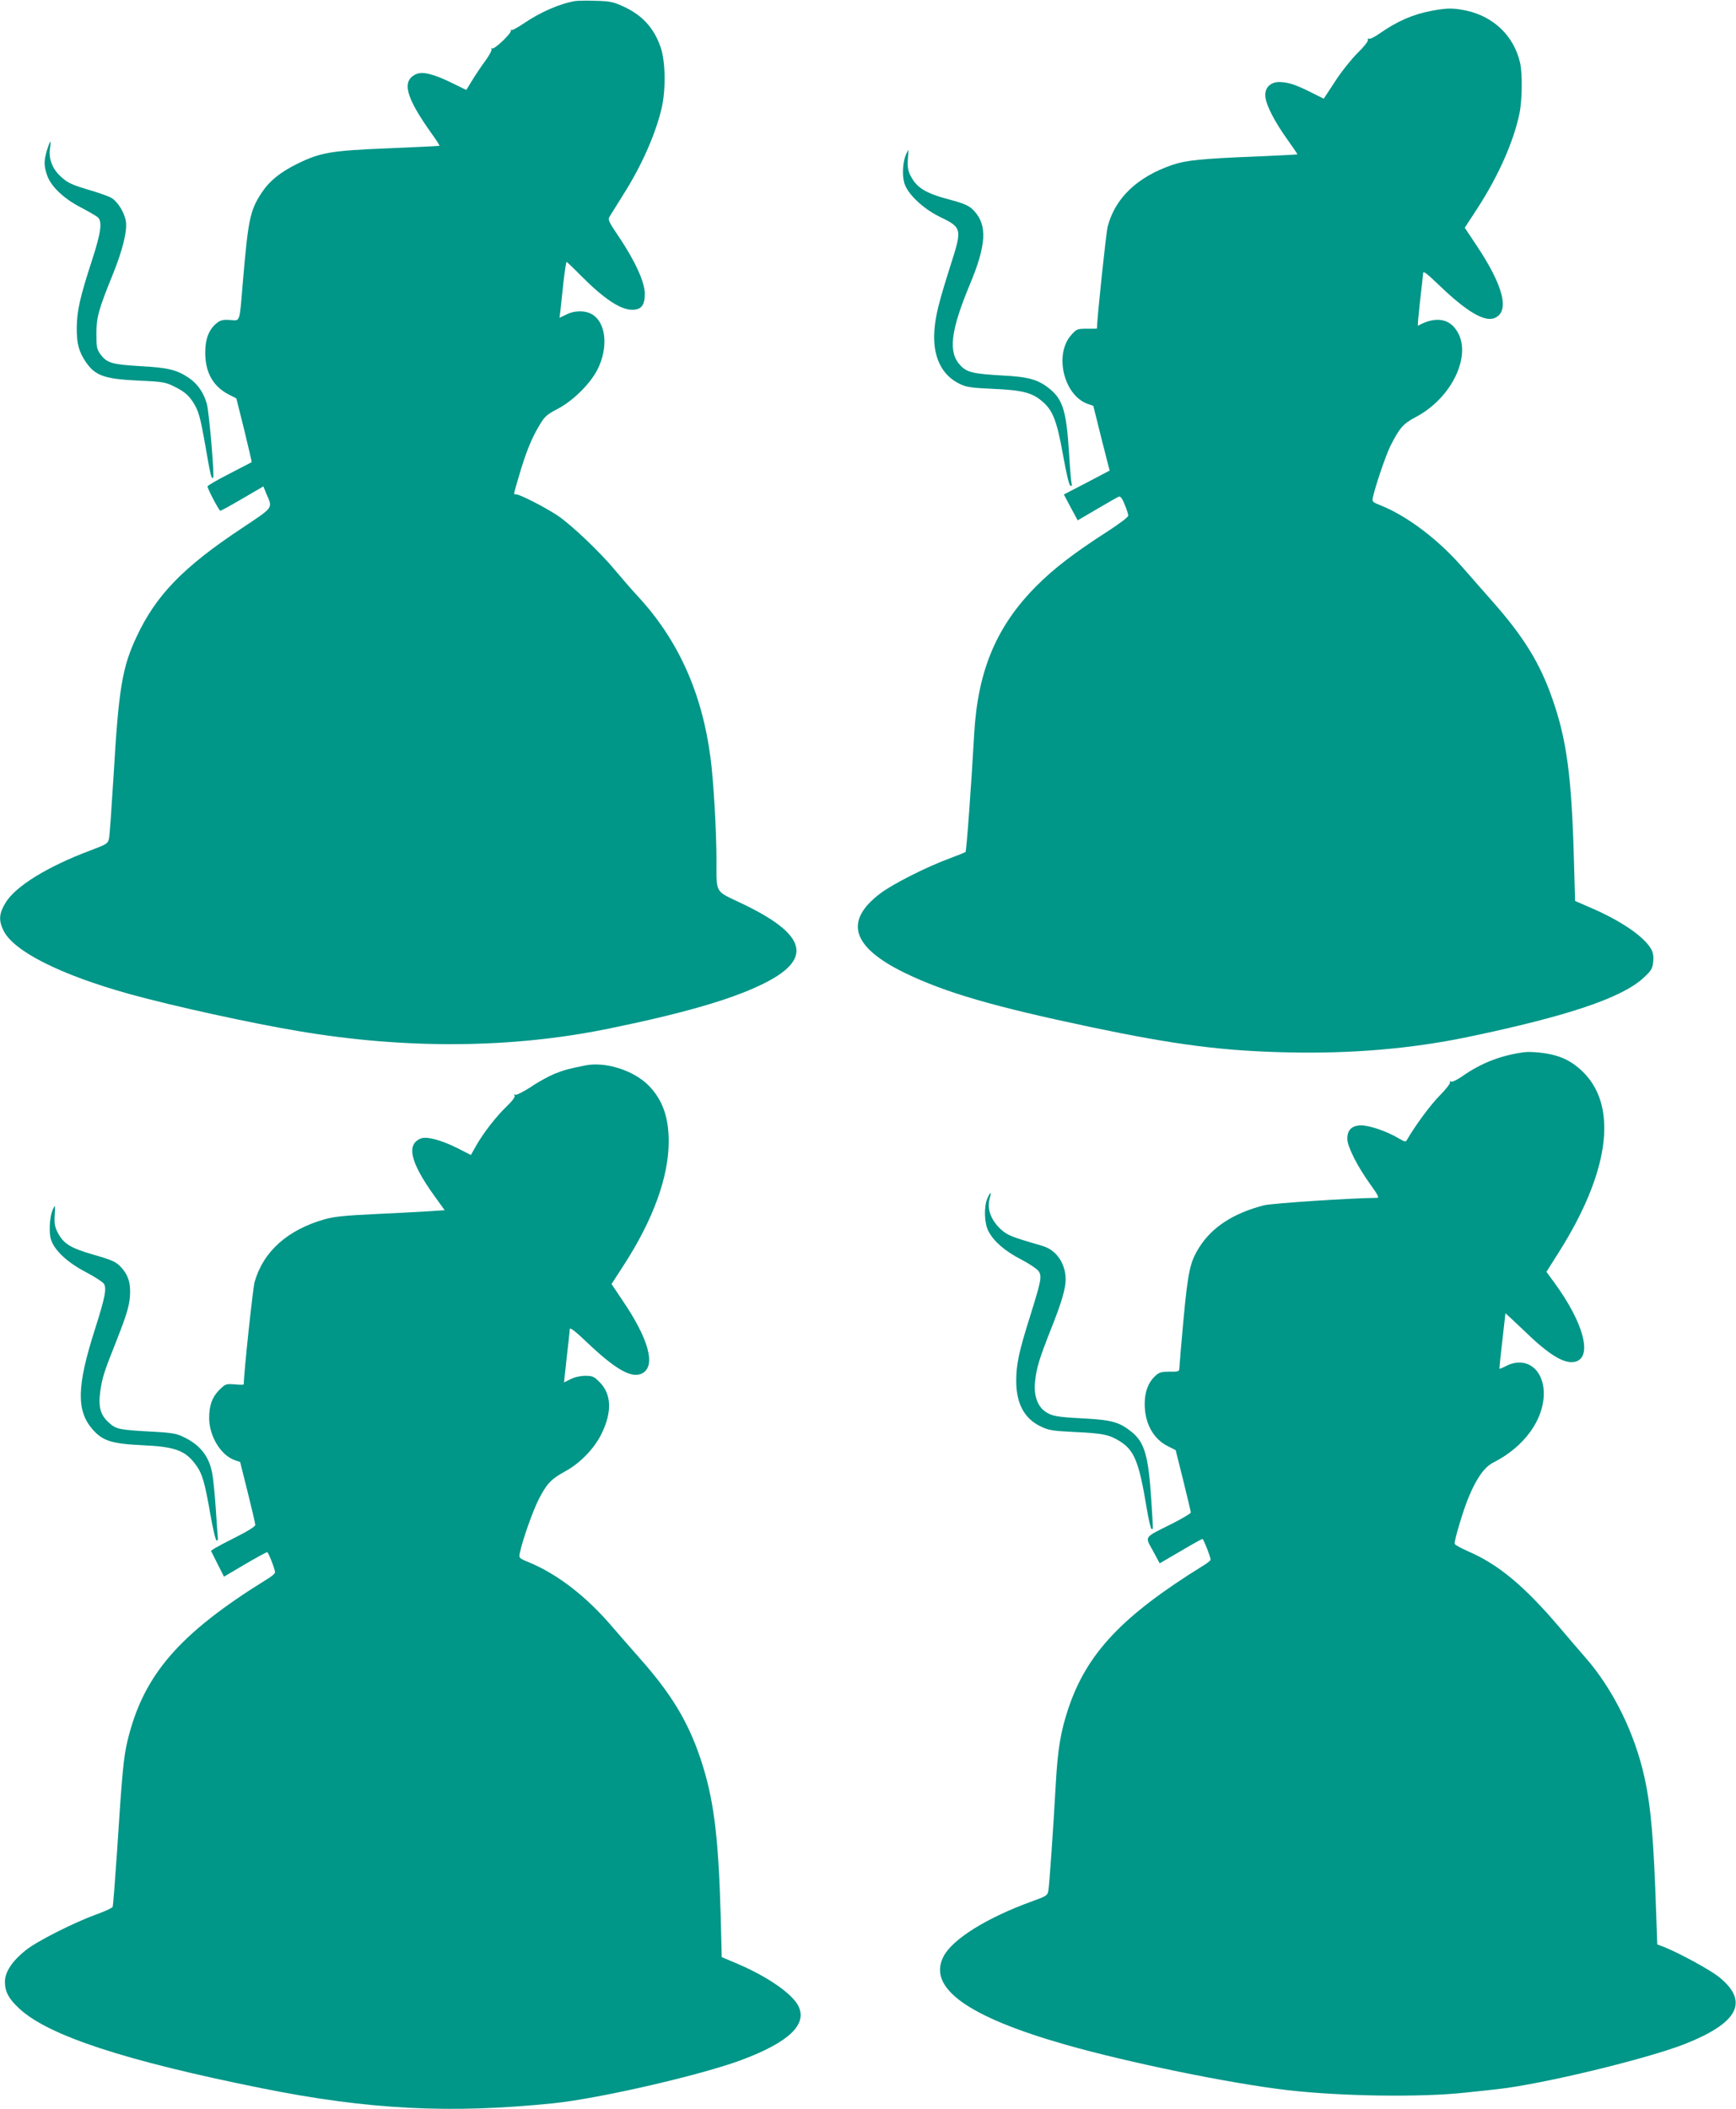 <?xml version="1.0" standalone="no"?>
<!DOCTYPE svg PUBLIC "-//W3C//DTD SVG 20010904//EN"
 "http://www.w3.org/TR/2001/REC-SVG-20010904/DTD/svg10.dtd">
<svg version="1.0" xmlns="http://www.w3.org/2000/svg"
 width="1054pt" height="1280pt" viewBox="0 0 1054 1280"
 preserveAspectRatio="xMidYMid meet">
<g transform="translate(0,1280) scale(0.1,-0.1)"
fill="#009688" stroke="none">
<path d="M3495 12794 c-94 -15 -214 -67 -318 -138 -36 -24 -68 -42 -72 -38 -4
4 -5 2 -3 -4 4 -16 -101 -116 -114 -108 -7 4 -8 2 -4 -4 4 -6 -14 -39 -38 -72
-25 -34 -61 -87 -80 -119 l-35 -57 -88 43 c-112 55 -179 71 -219 52 -87 -42
-60 -141 99 -363 27 -37 47 -69 45 -71 -1 -1 -140 -8 -308 -15 -351 -14 -414
-25 -555 -94 -105 -52 -169 -104 -218 -178 -69 -106 -80 -160 -112 -533 -22
-263 -15 -241 -78 -237 -42 3 -58 -1 -80 -18 -48 -38 -71 -96 -71 -180 0 -121
48 -206 144 -255 l45 -23 48 -192 c26 -106 46 -194 45 -195 -2 -1 -63 -33
-135 -70 -73 -37 -133 -72 -133 -77 0 -15 70 -148 78 -148 4 0 64 33 134 74
l127 74 20 -49 c37 -85 44 -75 -154 -207 -354 -235 -518 -405 -635 -655 -88
-187 -109 -312 -140 -837 -12 -195 -24 -370 -28 -388 -7 -32 -12 -35 -112 -73
-262 -98 -458 -219 -517 -319 -39 -64 -42 -106 -12 -167 61 -126 344 -269 769
-387 262 -72 733 -176 1029 -225 648 -109 1287 -104 1871 15 446 91 744 176
935 269 317 153 278 303 -128 495 -158 75 -147 55 -147 260 0 176 -18 484 -36
620 -52 397 -197 719 -446 986 -35 38 -93 105 -130 149 -91 111 -270 281 -354
337 -74 49 -228 128 -251 128 -16 0 -18 -12 16 105 41 141 76 230 122 307 35
60 47 71 112 105 98 51 203 156 247 245 61 126 51 266 -24 323 -42 32 -114 34
-170 5 l-39 -19 6 48 c3 26 11 103 18 169 8 67 16 122 19 122 3 0 41 -36 85
-81 140 -141 241 -209 313 -209 56 0 77 27 77 99 -1 70 -60 199 -159 346 -62
92 -67 102 -54 122 7 12 44 70 81 130 113 178 196 366 234 526 26 111 24 284
-6 370 -40 117 -112 196 -227 248 -58 27 -82 32 -164 34 -52 2 -108 1 -125 -1z"/>
<path d="M8695 12735 c-114 -21 -211 -63 -317 -137 -31 -22 -61 -37 -67 -33
-6 3 -9 0 -6 -7 3 -8 -24 -42 -63 -80 -37 -37 -99 -114 -136 -172 l-69 -105
-76 38 c-96 48 -139 62 -193 63 -57 1 -93 -38 -85 -93 7 -53 57 -149 132 -254
35 -49 63 -90 62 -92 -2 -1 -117 -7 -257 -13 -325 -13 -420 -23 -500 -50 -215
-73 -350 -202 -395 -376 -10 -41 -65 -561 -65 -618 0 -1 -27 -1 -61 -1 -57 0
-63 -2 -94 -37 -106 -116 -48 -366 98 -419 l35 -12 49 -197 50 -196 -139 -73
-139 -72 42 -79 42 -78 118 69 c65 38 124 72 132 75 10 3 21 -11 35 -47 12
-28 22 -59 22 -68 0 -10 -54 -50 -133 -101 -197 -127 -321 -222 -427 -329
-241 -243 -353 -512 -375 -891 -18 -319 -47 -716 -53 -721 -4 -3 -47 -20 -97
-39 -139 -51 -343 -154 -420 -212 -222 -168 -174 -325 147 -482 250 -121 536
-204 1133 -330 511 -107 796 -144 1190 -153 391 -9 752 22 1095 93 609 127
937 238 1068 359 47 43 55 56 59 96 4 30 0 55 -10 75 -40 76 -180 173 -365
253 l-99 43 -7 247 c-14 507 -43 729 -131 980 -75 216 -174 376 -362 589 -48
55 -130 147 -181 206 -149 171 -334 311 -495 377 -56 22 -58 24 -51 53 16 72
79 256 106 310 56 110 77 134 152 174 237 124 359 411 232 549 -49 54 -128 56
-217 6 -3 -2 3 63 12 144 10 82 18 159 19 172 0 20 16 8 105 -77 160 -153 267
-216 327 -193 97 37 58 195 -111 447 l-68 102 74 113 c129 198 222 407 258
579 17 81 19 244 4 309 -37 162 -160 281 -328 317 -79 16 -114 16 -206 -1z"/>
<path d="M285 11888 c-19 -66 -19 -93 1 -152 23 -67 100 -141 205 -195 46 -24
92 -51 102 -59 29 -25 21 -90 -32 -254 -76 -233 -93 -311 -95 -413 -1 -100 12
-148 55 -212 58 -84 112 -103 322 -113 154 -7 161 -9 225 -41 49 -25 74 -46
99 -82 39 -59 47 -85 84 -296 27 -157 33 -180 43 -170 9 9 -24 393 -38 447
-19 69 -57 124 -113 161 -71 47 -125 60 -293 69 -171 10 -202 19 -242 74 -20
29 -23 44 -23 123 1 102 13 145 100 360 60 148 89 267 79 323 -9 53 -49 117
-86 140 -18 11 -84 34 -146 52 -91 27 -120 40 -156 72 -56 48 -81 110 -73 173
4 25 5 45 2 45 -2 0 -11 -23 -20 -52z"/>
<path d="M5501 11863 c-19 -42 -25 -123 -11 -172 17 -65 112 -156 214 -206
138 -67 139 -71 66 -299 -71 -224 -90 -300 -97 -393 -11 -156 43 -270 154
-323 41 -20 71 -24 204 -30 178 -8 235 -23 297 -76 65 -55 89 -119 126 -325
21 -117 37 -184 45 -187 9 -3 11 2 7 14 -3 11 -10 91 -15 179 -16 256 -37 326
-113 391 -71 59 -129 77 -291 85 -176 10 -215 19 -254 59 -78 80 -63 209 56
495 99 236 106 357 27 443 -29 33 -58 46 -156 72 -140 37 -195 71 -232 144
-15 30 -19 53 -16 98 2 32 4 58 3 58 -1 0 -7 -12 -14 -27z"/>
<path d="M9255 6414 c-139 -18 -261 -65 -374 -144 -36 -25 -65 -39 -72 -34 -7
4 -10 3 -5 -4 3 -6 -24 -42 -63 -81 -56 -57 -145 -177 -197 -266 -9 -17 -12
-17 -55 8 -69 41 -175 77 -224 77 -56 0 -85 -27 -85 -81 0 -47 61 -168 139
-276 45 -62 56 -83 43 -83 -158 -1 -640 -33 -687 -45 -184 -47 -314 -131 -391
-251 -59 -91 -71 -148 -99 -448 -14 -152 -25 -285 -25 -294 0 -15 -9 -18 -59
-17 -50 0 -64 -4 -86 -25 -43 -39 -65 -96 -65 -171 0 -119 53 -214 144 -258
l44 -22 46 -184 c25 -102 46 -189 46 -195 0 -5 -53 -37 -117 -69 -172 -86
-162 -73 -113 -163 l41 -76 127 74 c69 41 129 74 133 74 6 0 49 -109 49 -126
0 -5 -21 -22 -48 -38 -489 -303 -704 -531 -816 -866 -46 -138 -64 -244 -76
-458 -15 -271 -39 -614 -45 -647 -5 -29 -12 -33 -98 -64 -276 -100 -485 -230
-539 -336 -97 -189 145 -364 740 -534 379 -108 1000 -236 1347 -276 323 -38
816 -45 1085 -15 52 5 140 15 195 21 270 30 903 183 1135 274 326 129 391 258
206 407 -56 44 -237 143 -332 181 l-42 16 -6 168 c-16 480 -32 664 -72 847
-59 268 -191 536 -360 728 -35 40 -106 123 -157 183 -214 251 -369 380 -554
460 -43 19 -79 39 -81 45 -5 15 54 213 88 291 48 113 93 175 147 203 186 94
305 257 306 418 0 149 -108 229 -228 168 -21 -11 -40 -19 -41 -17 -1 1 6 76
17 167 10 91 19 167 19 169 0 2 48 -43 108 -100 155 -151 247 -208 314 -194
110 25 54 238 -129 486 l-44 60 74 117 c302 477 360 869 161 1083 -56 59 -111
93 -180 113 -56 16 -145 25 -189 20z"/>
<path d="M3555 6334 c-102 -20 -133 -29 -188 -51 -34 -14 -99 -49 -144 -80
-47 -30 -88 -51 -95 -47 -7 5 -8 3 -4 -5 5 -8 -12 -31 -46 -64 -64 -61 -142
-161 -187 -240 l-32 -57 -80 41 c-100 50 -187 73 -222 60 -92 -35 -67 -143 78
-346 l65 -90 -108 -7 c-59 -4 -206 -11 -327 -17 -170 -8 -237 -15 -294 -31
-225 -64 -372 -195 -425 -380 -11 -39 -66 -557 -66 -622 0 -3 -25 -3 -55 0
-53 4 -56 3 -94 -34 -43 -44 -61 -93 -61 -171 0 -108 70 -224 153 -254 l35
-12 46 -184 c25 -100 46 -189 46 -198 0 -9 -44 -37 -112 -71 -62 -31 -122 -63
-135 -71 l-22 -15 39 -78 40 -79 127 75 c70 41 131 74 135 74 7 0 48 -103 48
-123 0 -7 -21 -25 -48 -41 -534 -330 -751 -581 -847 -978 -25 -104 -33 -189
-65 -686 -12 -172 -23 -318 -26 -325 -2 -6 -46 -27 -97 -45 -138 -50 -364
-164 -432 -219 -82 -66 -125 -132 -125 -190 0 -62 23 -104 89 -165 177 -163
640 -315 1471 -482 646 -130 1143 -155 1770 -91 280 29 892 170 1140 262 292
109 405 218 346 331 -39 74 -187 176 -367 253 l-97 41 -6 242 c-14 502 -43
724 -124 966 -76 224 -177 391 -368 606 -49 55 -126 144 -172 197 -156 182
-333 317 -505 387 -56 23 -57 25 -51 54 16 79 80 259 116 329 49 94 75 121
159 167 92 50 178 139 222 230 64 131 60 240 -13 312 -33 34 -43 38 -87 38
-29 0 -65 -8 -88 -20 -22 -11 -40 -20 -40 -20 -1 0 7 69 16 153 10 83 18 160
18 170 1 13 33 -11 108 -83 173 -164 270 -218 332 -185 85 44 41 208 -123 448
l-63 94 73 113 c179 276 274 536 274 752 0 149 -38 254 -121 339 -90 92 -261
147 -384 123z"/>
<path d="M5994 5525 c-21 -52 -18 -148 7 -197 32 -62 100 -121 199 -172 50
-26 97 -58 106 -71 21 -32 16 -55 -52 -274 -68 -215 -84 -291 -84 -392 0 -136
48 -227 146 -275 51 -25 71 -28 208 -35 173 -8 212 -16 278 -58 85 -54 114
-126 159 -398 12 -73 26 -133 31 -133 10 0 10 -17 -2 175 -17 271 -41 352
-121 416 -73 58 -120 71 -284 80 -170 9 -198 14 -239 42 -47 33 -70 97 -62
179 9 87 25 139 96 319 64 160 90 247 90 304 0 97 -57 179 -140 203 -188 55
-212 64 -251 99 -63 57 -88 126 -70 191 13 42 4 41 -15 -3z"/>
<path d="M318 5453 c-17 -43 -22 -137 -8 -177 21 -65 99 -138 210 -196 56 -29
106 -62 112 -73 16 -30 5 -84 -56 -276 -110 -344 -113 -493 -14 -606 61 -70
116 -87 298 -96 205 -9 266 -32 331 -122 37 -51 53 -105 87 -303 16 -89 32
-157 38 -154 5 3 8 7 7 10 -1 3 -6 80 -12 171 -6 91 -16 192 -22 225 -19 103
-70 171 -169 220 -48 24 -71 28 -195 35 -203 11 -221 15 -264 55 -52 46 -65
96 -52 191 12 84 24 120 99 308 67 171 82 223 82 298 0 60 -16 104 -54 145
-29 33 -56 45 -165 76 -145 42 -186 67 -223 140 -15 30 -19 53 -16 98 2 32 3
58 1 58 -2 0 -9 -12 -15 -27z"/>
</g>
</svg>
